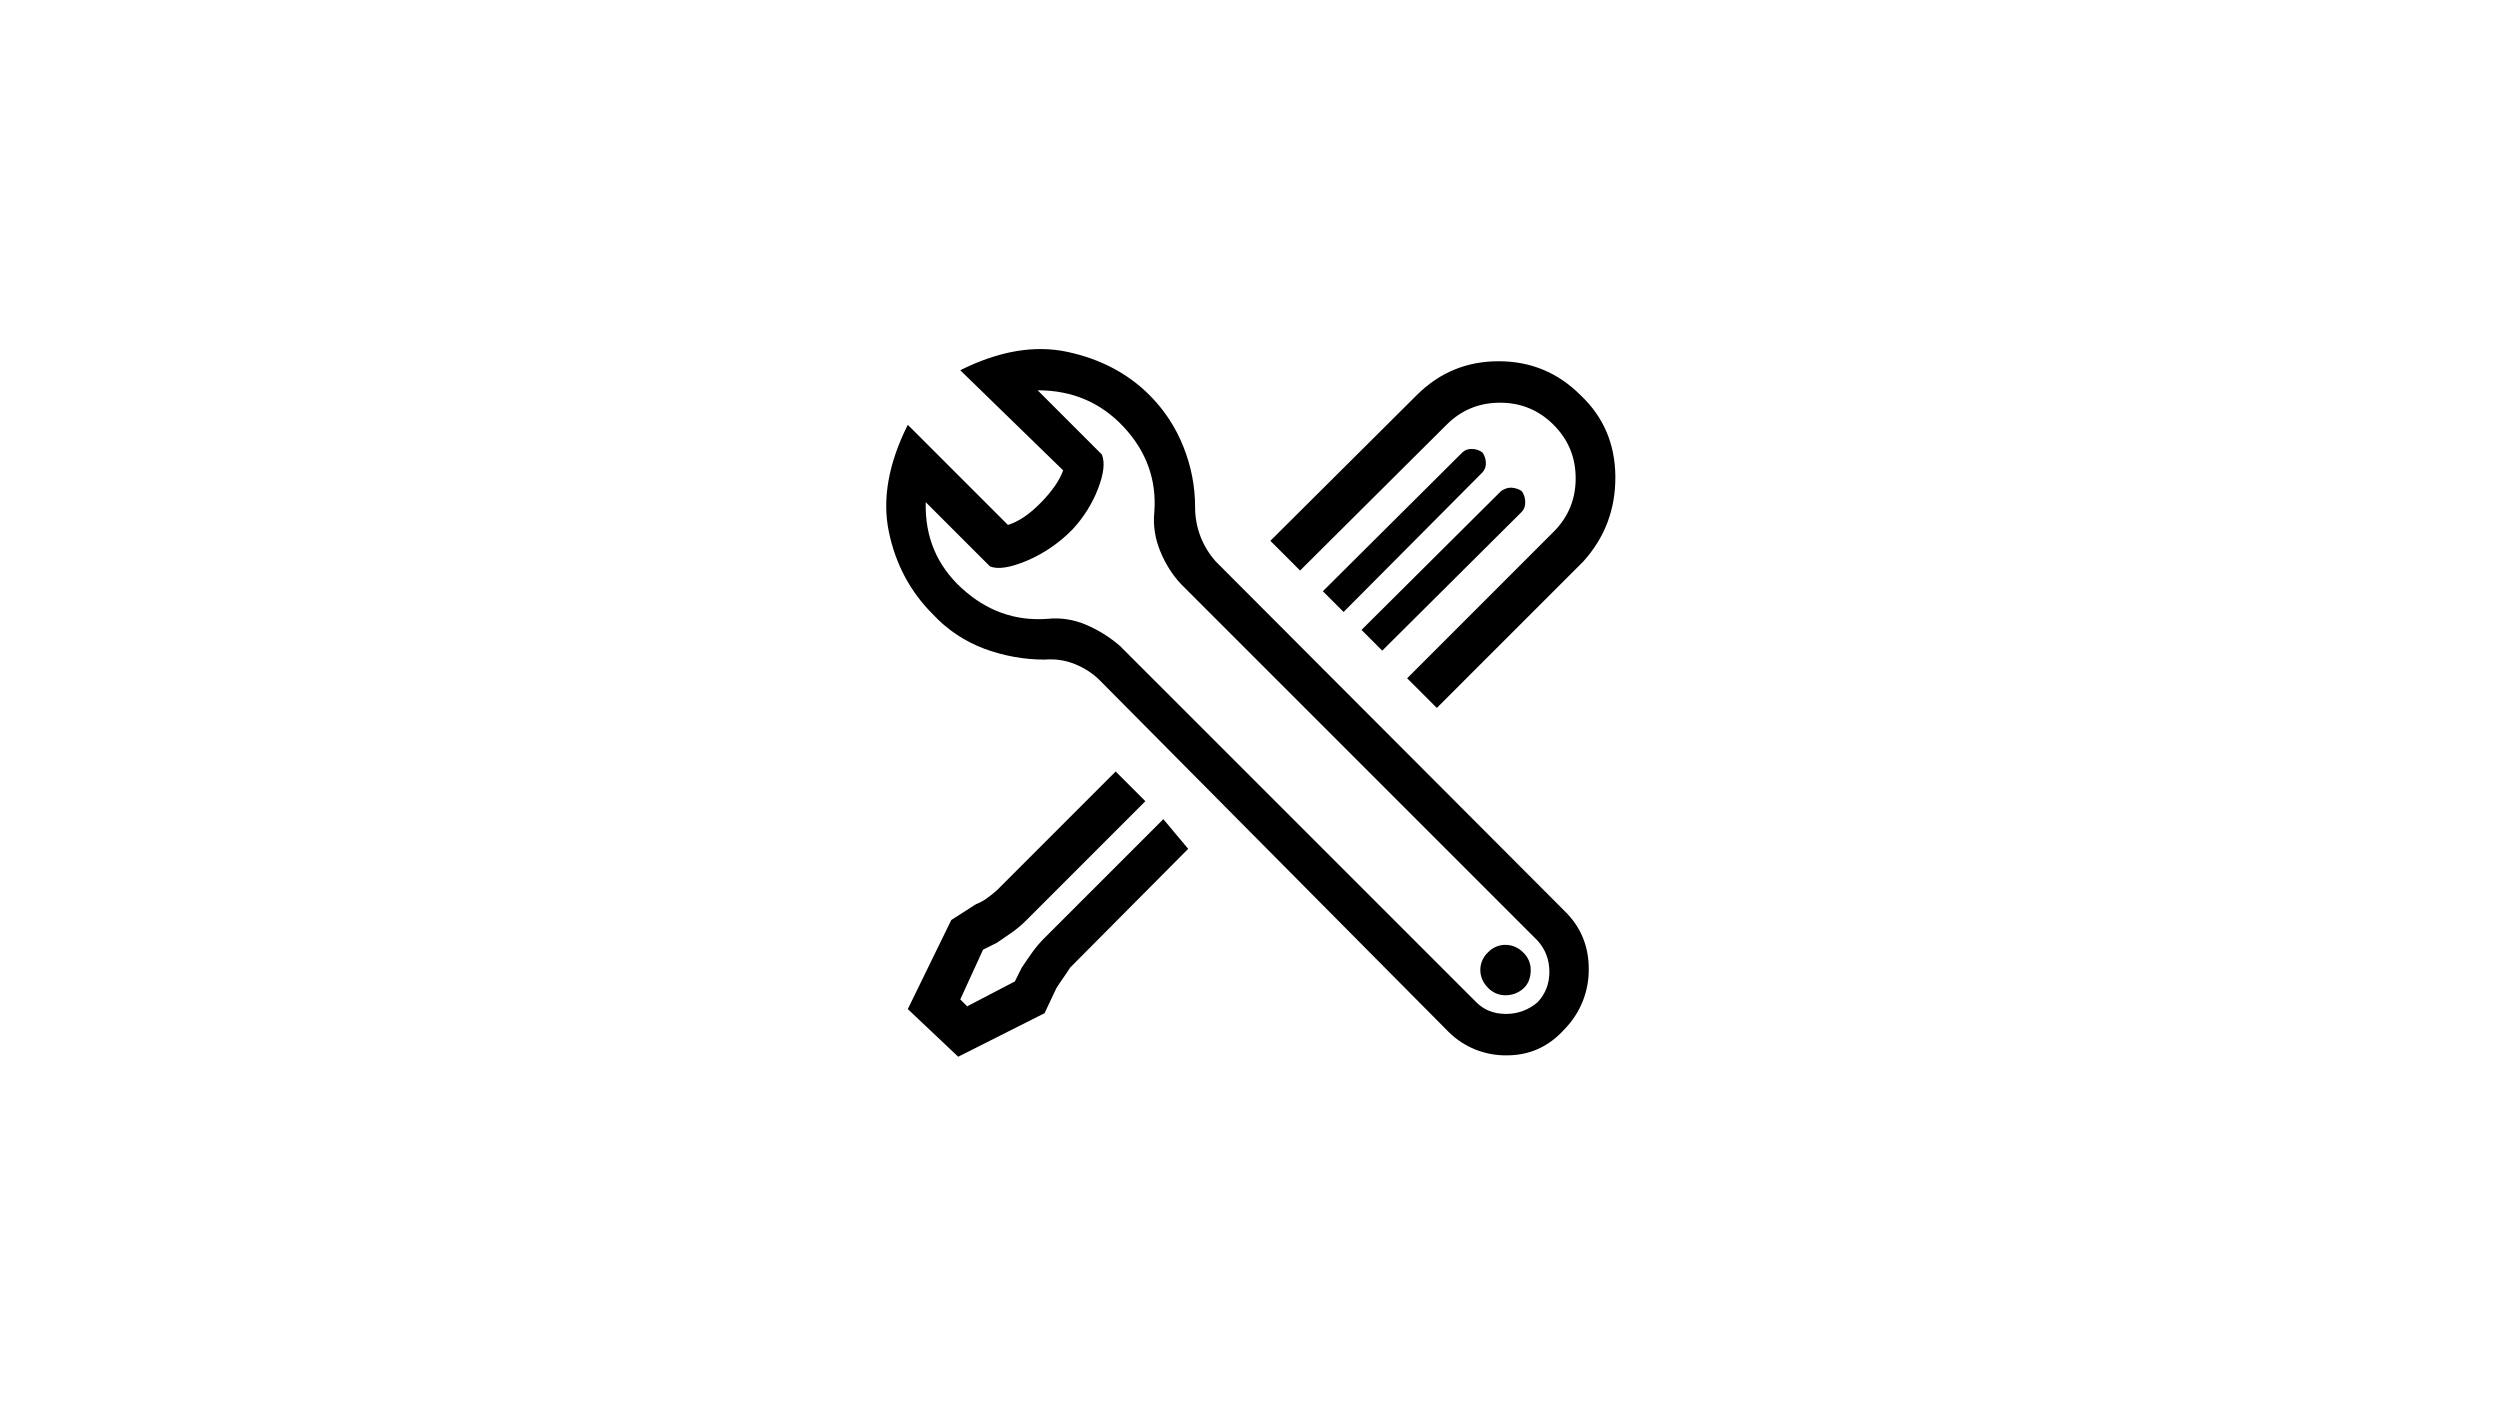 <?xml version="1.0" encoding="UTF-8" standalone="no"?><!DOCTYPE svg PUBLIC "-//W3C//DTD SVG 1.1//EN" "http://www.w3.org/Graphics/SVG/1.1/DTD/svg11.dtd"><svg width="100%" height="100%" viewBox="0 0 1280 720" version="1.1" xmlns="http://www.w3.org/2000/svg" xmlns:xlink="http://www.w3.org/1999/xlink" xml:space="preserve" xmlns:serif="http://www.serif.com/" style="fill-rule:evenodd;clip-rule:evenodd;stroke-linejoin:round;stroke-miterlimit:2;"><path d="M771.545,540.336c11.662,0 21.514,-4.48 29.525,-13.427c8.043,-8.207 12.497,-19.288 12.372,-30.778c-0,-11.768 -4.119,-21.68 -12.372,-29.691l-178.571,-178.934c-3.43,-3.835 -6.125,-8.269 -7.951,-13.08c-1.775,-4.748 -2.674,-9.778 -2.655,-14.846c-0,-10.606 -2.007,-20.926 -6.02,-30.944c-3.911,-9.872 -9.806,-18.838 -17.32,-26.342c-11.089,-11.089 -25.045,-18.451 -41.897,-22.102c-16.883,-3.651 -35.198,-0.528 -55.008,9.369l52.7,51.281c-1.886,5.175 -5.718,10.712 -11.497,16.611c-5.763,5.884 -11.36,9.656 -16.792,11.315l-51.266,-51.266c-9.912,19.794 -13.141,38.02 -9.731,54.615c3.425,16.627 10.908,30.718 22.45,42.275c7.368,7.972 16.519,14.089 26.704,17.848c10.018,3.651 20.217,5.476 30.581,5.476c5.432,-0.452 10.607,0.302 15.57,2.309c4.949,2.006 9.188,4.767 12.719,8.298l178.571,179.989c7.919,7.879 18.703,12.22 29.873,12.024l0.015,0Zm-35.908,-177.862l74.983,-74.968c11.074,-12.25 16.551,-26.749 16.445,-43.496c-0.12,-16.731 -6.08,-30.627 -17.863,-41.716c-11.557,-11.556 -25.527,-17.335 -41.897,-17.335c-16.384,0 -30.355,5.779 -41.912,17.335l-74.968,74.606l15.223,15.208l74.968,-74.606c7.544,-7.543 16.671,-11.315 27.398,-11.315c10.727,-0 19.87,3.772 27.414,11.315c7.543,7.544 11.315,16.671 11.315,27.398c-0,10.727 -3.772,19.855 -11.315,27.399l-74.968,74.983l15.207,15.192l-0.03,0Zm35.38,156.65c-6.141,-0 -11.21,-2.007 -15.208,-6.02l-182.464,-182.448c-5.177,-4.475 -11.021,-8.115 -17.32,-10.788c-6.232,-2.695 -13.057,-3.735 -19.809,-3.017c-16.506,1.192 -31.11,-4.059 -43.844,-15.721c-12.733,-11.677 -18.858,-26.342 -18.391,-44.024l32.89,32.89c3.998,1.644 10.259,0.694 18.738,-2.837c8.752,-3.716 16.685,-9.126 23.34,-15.917c5.726,-6.096 10.228,-13.236 13.262,-21.031c2.942,-7.664 3.591,-13.503 1.946,-17.501l-32.89,-32.89c17.682,-0 32.347,6.246 44.024,18.738c11.663,12.492 16.913,27.006 15.736,43.496c-0.709,6.835 0.302,13.549 3.018,20.157c2.7,6.593 6.291,12.251 10.772,16.973l182.464,182.464c3.998,4.465 6.004,9.776 6.004,15.901c0,6.126 -2.006,11.316 -6.004,15.555c-4.5,3.931 -10.29,6.074 -16.264,6.02Zm-83.1,-205.788l71.06,-71.438c1.224,-1.282 1.869,-3.012 1.78,-4.783c0.012,-1.967 -0.606,-3.887 -1.765,-5.476c-1.594,-1.162 -3.519,-1.781 -5.492,-1.765c-1.762,-0.089 -3.487,0.55 -4.767,1.765l-71.423,71.075l10.607,10.606l-0,0.016Zm19.794,19.794l71.438,-71.076c1.237,-1.339 1.875,-3.128 1.765,-4.948c-0,-2.112 -0.604,-4.013 -1.765,-5.658c-1.627,-1.097 -3.531,-1.709 -5.492,-1.765c-1.765,-0 -3.47,0.588 -5.13,1.765l-71.422,71.06l10.606,10.622Zm-217.104,207.916l44.206,-22.284l6.004,-12.719c1.177,-1.886 2.354,-3.651 3.531,-5.31c1.176,-1.66 2.353,-3.41 3.545,-5.296l60.454,-60.831l-12.718,-15.208l-60.832,60.831c-2.257,2.24 -4.326,4.662 -6.185,7.242c-1.765,2.474 -3.591,5.13 -5.477,7.966l-3.53,7.061l-24.411,12.733l-3.531,-3.53l11.663,-25.467l7.091,-3.53c2.821,-1.886 5.461,-3.712 7.951,-5.477c2.58,-1.859 5.002,-3.928 7.241,-6.186l60.817,-60.831l-15.208,-15.208l-60.801,60.831c-1.901,1.645 -3.667,3.063 -5.311,4.225c-1.66,1.192 -3.425,2.127 -5.311,2.836l-12.733,8.147l-22.269,45.609l25.799,24.396l0.015,-0Zm280.048,-31.472c3.378,0.06 6.66,-1.14 9.203,-3.365c2.58,-2.233 3.877,-5.476 3.877,-9.716c-0.021,-3.353 -1.424,-6.554 -3.877,-8.841c-2.397,-2.512 -5.731,-3.923 -9.203,-3.892c-3.356,0.024 -6.557,1.434 -8.842,3.892c-2.458,2.284 -3.867,5.485 -3.892,8.841c-0,3.531 1.297,6.593 3.892,9.203c2.287,2.453 5.488,3.857 8.842,3.878Z"/><g id="ico_wrench_combi--1-.svg" serif:id="ico_wrench_combi (1).svg"></g></svg>